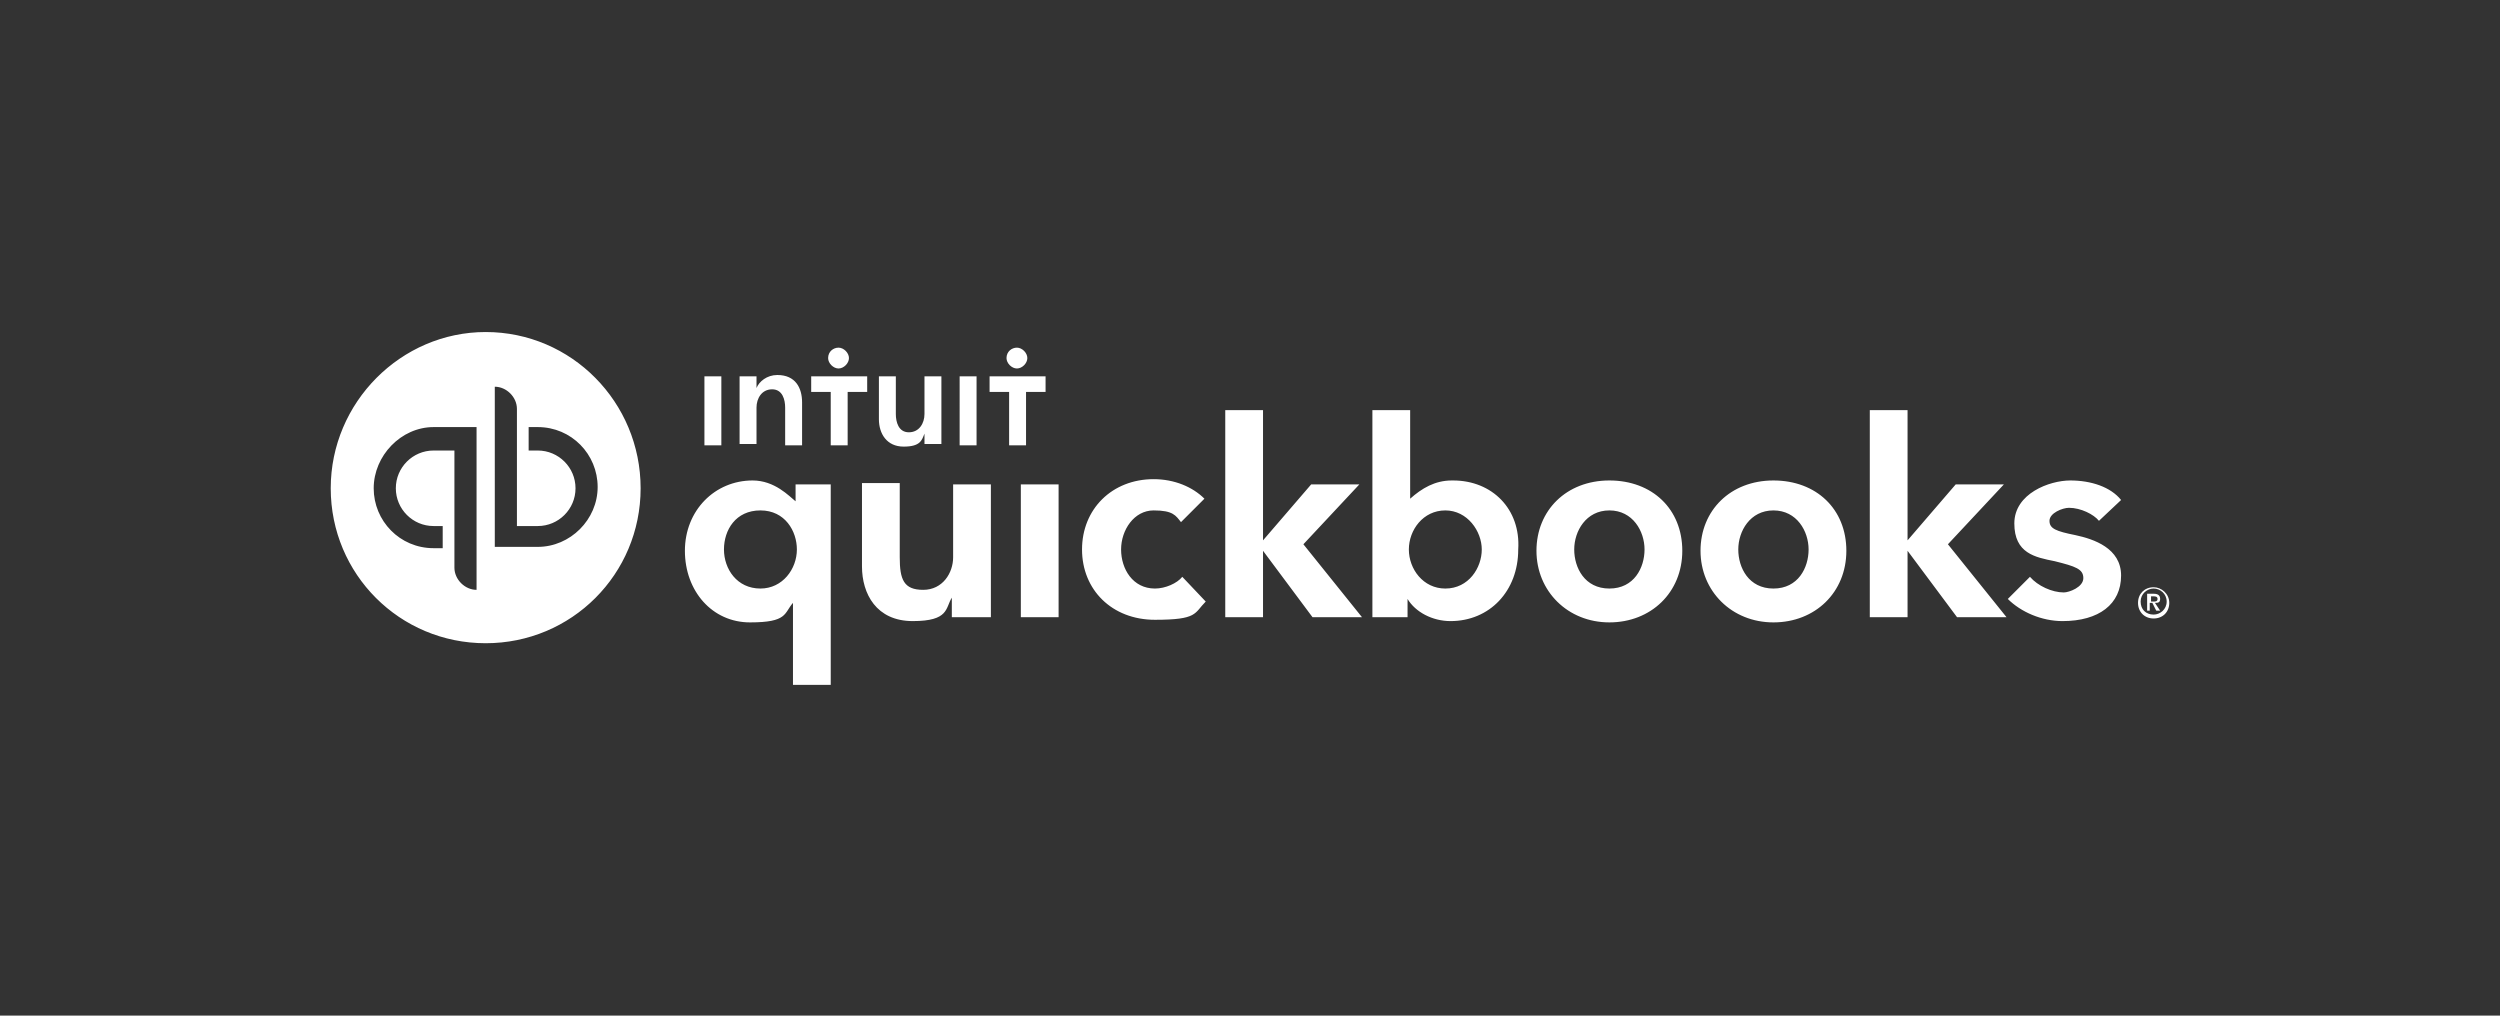 <svg xmlns="http://www.w3.org/2000/svg" id="Layer_1" viewBox="0 0 192 78"><rect x="0" y="0" width="192" height="78" fill="#333333" stroke="none"/><defs><style>.st0{fill:#fff}</style></defs><path d="M165.9 46c0-.3-.2-.4-.5-.4h-.5v1.3h.2v-.6h.2l.3.6h.3l-.4-.6c.2 0 .4 0 .4-.3m-.7.2v-.4h.2c.1 0 .3 0 .3.2s-.2.2-.3.2zm.2-1.1c-.7 0-1.2.5-1.2 1.2s.5 1.2 1.2 1.2 1.2-.5 1.2-1.2-.6-1.2-1.2-1.2m0 2.1c-.6 0-1-.4-1-1s.5-1 1-1 1 .4 1 1-.5 1-1 1m-76.7-2c-1.7 0-2.6-1.5-2.6-3s1-3 2.5-3 1.7.4 2.1.9l1.8-1.8c-.9-.9-2.3-1.5-3.9-1.5-3.2 0-5.5 2.3-5.5 5.4s2.3 5.4 5.6 5.4 3-.5 3.9-1.4l-1.8-1.9c-.4.5-1.3.9-2.1.9m-10.3 2.2h2.9V37.2h-2.9zm-5.2-4.6c0 1.2-.8 2.5-2.3 2.5s-1.8-.8-1.8-2.5v-5.7h-2.9v6.4c0 2.1 1.1 4.2 3.9 4.2s2.5-1 3-1.8v1.5h3V37.2h-2.9zm-12.1-4.3c-.5-.4-1.6-1.6-3.3-1.6-2.9 0-5.2 2.3-5.2 5.4s2.1 5.5 5 5.5 2.6-.7 3.3-1.5v6.3h2.9V37.2h-2.7zm-2.7 6.7c-1.8 0-2.8-1.5-2.8-3s.9-3 2.8-3 2.8 1.6 2.8 3c0 1.5-1.1 3-2.8 3m65.2-8.3c-3.3 0-5.6 2.3-5.6 5.4s2.4 5.5 5.6 5.5 5.6-2.3 5.6-5.5-2.3-5.4-5.6-5.4m0 8.3c-1.9 0-2.7-1.6-2.7-3s.9-3 2.7-3 2.7 1.6 2.7 3-.8 3-2.7 3m35.8-4.1c-1.5-.3-2-.5-2-1.1s1-1 1.5-1c.9 0 1.9.5 2.3 1l1.7-1.6c-.8-1-2.3-1.5-3.9-1.5s-4.3 1-4.3 3.3 1.6 2.6 3.1 2.9c1.6.4 2.2.6 2.2 1.3s-1.1 1.1-1.5 1.1c-.9 0-2-.5-2.6-1.2l-1.7 1.7c1 1 2.6 1.7 4.2 1.7 2.8 0 4.5-1.3 4.5-3.5 0-2.1-2.1-2.8-3.5-3.1m-5.5-3.9h-3.7l-3.7 4.3v-10h-2.9v15.9h2.9v-5.1l3.8 5.1h3.8l-4.5-5.6zm-42.4-.3c-1.3 0-2.3.6-3.2 1.4v-6.8h-2.9v15.9h2.7V46c.6 1 1.9 1.7 3.3 1.7 3 0 5.2-2.3 5.2-5.5.2-3.1-2-5.3-5-5.3Zm-.5 8.3c-1.7 0-2.8-1.5-2.8-3s1.1-3 2.8-3 2.8 1.6 2.8 3-1 3-2.8 3m-6.6-8h-3.7L97 41.5v-10h-2.9v15.9H97v-5.1l3.8 5.1h3.8l-4.5-5.6zm31.8-.3c-3.3 0-5.6 2.3-5.6 5.4s2.4 5.5 5.6 5.5 5.6-2.3 5.6-5.5-2.3-5.4-5.6-5.4m0 8.3c-1.9 0-2.7-1.6-2.7-3s.9-3 2.7-3 2.7 1.6 2.7 3-.8 3-2.7 3M64.4 28.3c.4 0 .8-.4.8-.8s-.4-.8-.8-.8-.8.3-.8.8c0 .4.4.8.8.8m-4.7.5c-.8 0-1.4.5-1.6 1v-.9h-1.3v5.2h1.3v-2.8c0-.7.4-1.4 1.2-1.4s1 .8 1 1.4v2.9h1.3v-3.3c0-1.1-.5-2.1-1.9-2.1m-5.6 5.4h1.3v-5.3h-1.3zm24-5.9c.4 0 .8-.4.8-.8s-.4-.8-.8-.8-.8.3-.8.8c0 .4.4.8.8.8m-2.1.6v1.2h1.5v4.1h1.3v-4.1h1.5v-1.2zm-2.3 5.3H75v-5.3h-1.3zm-11.4-4.1h1.5v4.1h1.3v-4.1h1.5v-1.2h-4.3zm8.7 1.7c0 .7-.4 1.4-1.2 1.4s-1-.8-1-1.4v-2.9h-1.3v3.3c0 1.1.6 2.1 1.9 2.1s1.4-.5 1.6-1v.8h1.3v-5.2H71zM37.3 25.5c-6.5 0-11.9 5.4-11.9 12s5.3 11.9 11.9 11.9 11.9-5.3 11.9-11.9-5.3-12-11.9-12m.7 4.2c.9 0 1.7.8 1.7 1.7v9h1.6c1.6 0 2.9-1.3 2.9-2.9s-1.3-2.9-2.9-2.9h-.7v-1.8h.7c2.6 0 4.6 2.1 4.6 4.6S43.8 42 41.3 42H38zm-4.7 3.1h3.3v12.5c-.9 0-1.7-.8-1.7-1.7v-9h-1.6c-1.6 0-2.9 1.3-2.9 2.9s1.3 2.9 2.9 2.9h.7v1.7h-.7c-2.6 0-4.6-2.1-4.6-4.6s2.1-4.7 4.6-4.7" class="st0"/></svg>